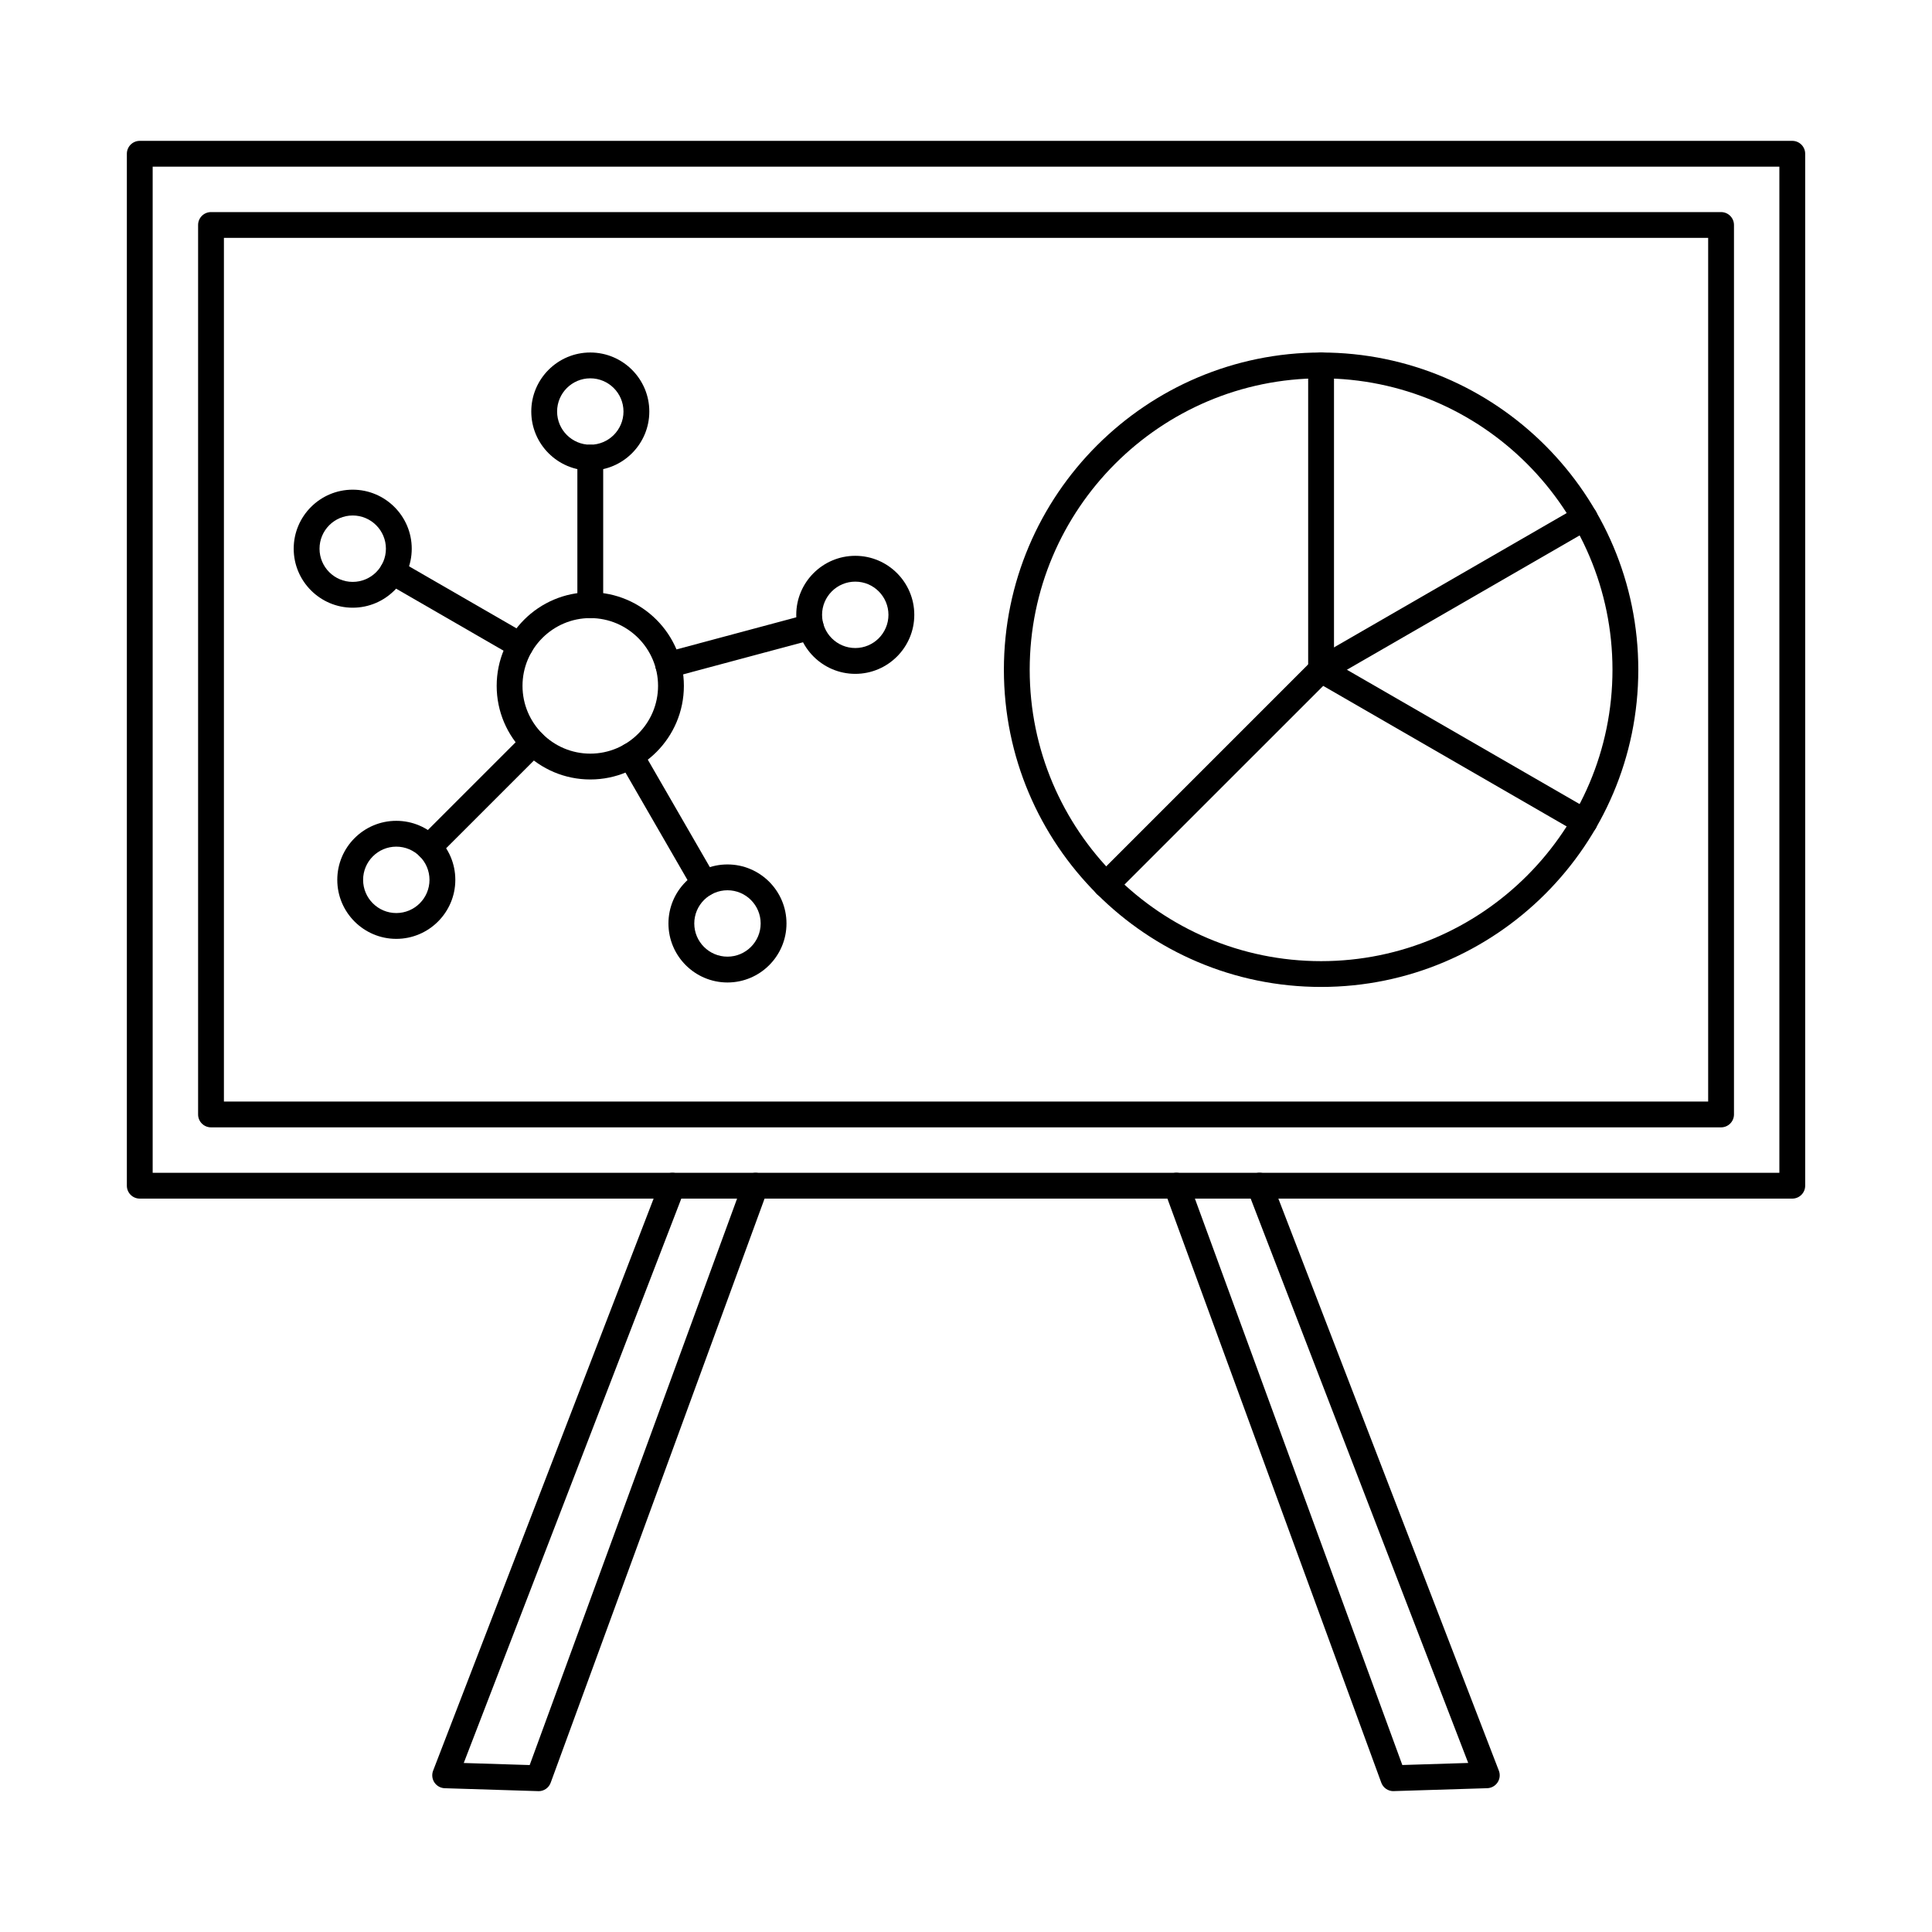 <?xml version="1.0" encoding="UTF-8"?>
<!-- Uploaded to: SVG Find, www.svgrepo.com, Generator: SVG Find Mixer Tools -->
<svg fill="#000000" width="800px" height="800px" version="1.1" viewBox="144 144 512 512" xmlns="http://www.w3.org/2000/svg">
 <g fill-rule="evenodd">
  <path d="m300.43 307.8c-9.898 0-17.961 8.059-17.961 17.961 0 9.902 8.062 17.961 17.961 17.961 9.906 0 17.961-8.059 17.961-17.961 0-9.902-8.055-17.961-17.961-17.961zm0 42.766c-13.676 0-24.805-11.125-24.805-24.805 0-13.68 11.129-24.805 24.805-24.805 13.684 0 24.805 11.129 24.805 24.805 0 13.676-11.117 24.805-24.801 24.805z"/>
  <path d="m300.43 307.8c-1.891 0-3.422-1.531-3.422-3.422v-39.102c0-1.887 1.531-3.418 3.422-3.418 1.891 0 3.422 1.531 3.422 3.422v39.102c0 1.891-1.531 3.422-3.422 3.422z"/>
  <path d="m321.08 323.65c-1.504 0-2.887-1.008-3.297-2.535-0.488-1.824 0.586-3.699 2.414-4.188l37.766-10.121c1.824-0.492 3.707 0.594 4.195 2.418 0.492 1.824-0.598 3.699-2.422 4.191l-37.766 10.121c-0.293 0.078-0.598 0.117-0.891 0.117z"/>
  <path d="m330.68 381.56c-1.184 0-2.336-0.613-2.969-1.711l-19.547-33.863c-0.945-1.637-0.383-3.731 1.246-4.672 1.641-0.945 3.734-0.383 4.676 1.254l19.547 33.859c0.945 1.637 0.383 3.731-1.246 4.676-0.543 0.312-1.133 0.457-1.711 0.457z"/>
  <path d="m257.66 371.95c-0.871 0-1.754-0.332-2.422-1-1.336-1.336-1.336-3.504 0-4.84l27.656-27.648c1.336-1.336 3.5-1.336 4.836 0 1.336 1.336 1.336 3.504 0 4.84l-27.652 27.648c-0.668 0.668-1.543 1-2.414 1z"/>
  <path d="m281.91 318.49c-0.578 0-1.168-0.148-1.703-0.457l-33.863-19.551c-1.641-0.945-2.191-3.035-1.246-4.672s3.039-2.195 4.668-1.254l33.863 19.551c1.641 0.945 2.191 3.035 1.246 4.672-0.633 1.098-1.781 1.711-2.965 1.711z"/>
  <path d="m300.43 244.26c-4.848 0-8.793 3.949-8.793 8.797 0 4.852 3.945 8.797 8.793 8.797 4.856 0 8.801-3.945 8.801-8.797 0-4.852-3.945-8.797-8.801-8.797zm0 24.438c-8.625 0-15.637-7.016-15.637-15.641s7.012-15.641 15.637-15.641 15.645 7.016 15.645 15.641c0 8.621-7.019 15.641-15.645 15.641z"/>
  <path d="m370.66 298.14c-4.856 0-8.805 3.949-8.805 8.797 0 4.852 3.945 8.797 8.801 8.797 4.848 0 8.793-3.945 8.793-8.797 0-4.852-3.945-8.797-8.793-8.797zm0 24.438c-8.625 0-15.645-7.016-15.645-15.641s7.019-15.641 15.645-15.641 15.637 7.016 15.637 15.641-7.012 15.641-15.637 15.641z"/>
  <path d="m336.79 379.93c-4.856 0-8.801 3.949-8.801 8.797 0 4.852 3.945 8.797 8.801 8.797 4.848 0 8.793-3.945 8.793-8.797 0-4.852-3.945-8.797-8.793-8.797zm0 24.438c-8.625 0-15.645-7.016-15.645-15.641s7.019-15.641 15.645-15.641 15.637 7.016 15.637 15.641-7.012 15.641-15.637 15.641z"/>
  <path d="m249.02 368.37c-4.848 0-8.793 3.949-8.793 8.801s3.945 8.797 8.793 8.797c4.856 0 8.801-3.949 8.801-8.797 0-4.852-3.945-8.797-8.801-8.801zm0 24.438c-8.625 0-15.637-7.016-15.637-15.641s7.012-15.641 15.637-15.641 15.645 7.016 15.645 15.641c0 8.621-7.019 15.641-15.645 15.641z"/>
  <path d="m237.47 280.61c-4.848 0-8.793 3.949-8.793 8.801 0 4.852 3.945 8.797 8.793 8.797 4.856 0 8.801-3.945 8.801-8.797 0-4.852-3.945-8.797-8.801-8.801zm0 24.438c-8.625 0-15.637-7.016-15.637-15.637 0-8.625 7.012-15.641 15.637-15.641s15.645 7.016 15.645 15.641c0 8.621-7.019 15.641-15.645 15.637z"/>
  <path d="m494.1 244.26c-42.578 0-77.219 34.645-77.219 77.227s34.641 77.227 77.215 77.227c42.586 0 77.227-34.645 77.227-77.227s-34.641-77.227-77.227-77.227zm0 161.29c-46.355 0-84.059-37.715-84.059-84.066 0-46.355 37.703-84.066 84.059-84.066 46.355 0 84.066 37.711 84.066 84.066 0 46.352-37.715 84.066-84.066 84.066z"/>
  <path d="m494.11 324.91c-1.184 0-2.336-0.613-2.969-1.711-0.945-1.637-0.383-3.727 1.246-4.672l69.852-40.32c1.629-0.945 3.723-0.383 4.668 1.254s0.383 3.731-1.246 4.672l-69.848 40.32c-0.535 0.312-1.125 0.461-1.703 0.461z"/>
  <path d="m563.94 365.23c-0.578 0-1.168-0.145-1.703-0.457l-69.848-40.324c-1.633-0.945-2.191-3.035-1.25-4.672 0.945-1.637 3.039-2.195 4.668-1.254l69.848 40.32c1.629 0.945 2.191 3.039 1.246 4.676-0.633 1.098-1.781 1.711-2.965 1.711z"/>
  <path d="m437.08 381.93c-0.883 0-1.754-0.332-2.422-1-1.336-1.336-1.336-3.504 0-4.836l57.027-57.027c1.336-1.336 3.5-1.336 4.836 0 1.336 1.336 1.336 3.504 0 4.84l-57.027 57.023c-0.668 0.668-1.543 1.004-2.414 1.004z"/>
  <path d="m494.1 324.9c-1.887 0-3.422-1.531-3.422-3.418v-80.645c0-1.891 1.531-3.422 3.422-3.422s3.422 1.531 3.422 3.422v80.645c0 1.887-1.535 3.422-3.422 3.418z"/>
  <path d="m184.46 454.8h431.09v-266.63h-431.09zm434.51 6.844h-437.93c-1.891 0-3.422-1.531-3.422-3.422v-273.47c0-1.891 1.531-3.422 3.422-3.422h437.93c1.887 0 3.422 1.535 3.422 3.422v273.47c0 1.891-1.531 3.422-3.422 3.422z"/>
  <path d="m203.34 435.92h393.34v-228.88h-393.34zm396.76 6.84h-400.18c-1.887 0-3.422-1.531-3.422-3.418v-235.72c0-1.887 1.531-3.418 3.422-3.418h400.18c1.891 0 3.422 1.531 3.422 3.422v235.71c0 1.891-1.535 3.422-3.422 3.422z"/>
  <path d="m286.73 618.67h-0.105l-24.758-0.773c-1.105-0.035-2.129-0.602-2.746-1.527-0.613-0.926-0.738-2.086-0.34-3.121l60.227-156.26c0.676-1.762 2.664-2.641 4.426-1.961 1.754 0.68 2.637 2.66 1.961 4.422l-58.496 151.76 17.473 0.547 56.645-154.71c0.652-1.773 2.621-2.684 4.391-2.035 1.773 0.648 2.68 2.613 2.031 4.391l-57.5 157.03c-0.488 1.352-1.773 2.246-3.207 2.246z"/>
  <path d="m513.26 618.67c-1.426 0-2.719-0.895-3.207-2.246l-57.5-157.03c-0.652-1.773 0.258-3.738 2.031-4.391 1.781-0.648 3.742 0.262 4.391 2.035l56.656 154.71 17.461-0.547-58.496-151.76c-0.676-1.762 0.203-3.742 1.969-4.422 1.754-0.68 3.742 0.199 4.418 1.961l60.227 156.26c0.402 1.035 0.277 2.199-0.34 3.125-0.613 0.926-1.641 1.492-2.742 1.527l-24.758 0.77c-0.035 0.004-0.07 0.004-0.109 0.004z"/>
 </g>
</svg>